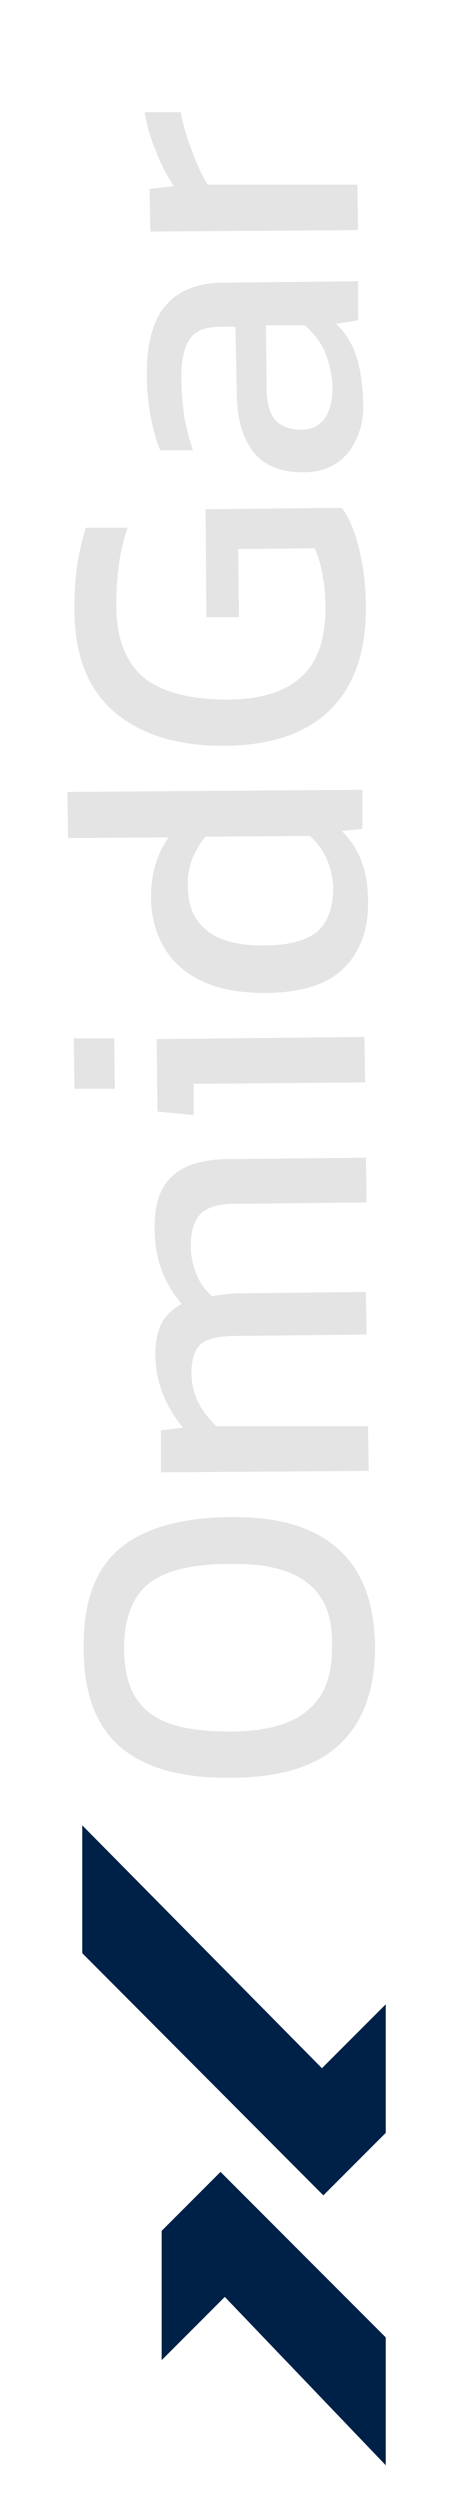 <?xml version="1.0" encoding="UTF-8"?>
<svg xmlns="http://www.w3.org/2000/svg" xmlns:xlink="http://www.w3.org/1999/xlink" version="1.1" id="Layer_1" x="0px" y="0px" viewBox="0 0 66 352" style="enable-background:new 0 0 66 352;" xml:space="preserve">
<style type="text/css">
	.st0{fill:#E4E4E4;}
	.st1{fill:#002147;}
</style>
<g>
	<path class="st0" d="M47.9,245.6c-3.3,3.1-8.4,4.7-15.3,4.7c-7,0.1-12.2-1.4-15.6-4.3c-3.4-2.9-5.2-7.5-5.2-13.9   c-0.1-6.4,1.6-11.1,5-14c3.4-2.9,8.6-4.4,15.5-4.5c6.9-0.1,12,1.4,15.4,4.5c3.4,3,5.1,7.6,5.2,13.7   C52.9,237.9,51.2,242.5,47.9,245.6z M43.4,222.9c-2.4-1.9-6-2.8-11.1-2.7c-5.4,0-9.2,1-11.5,2.9c-2.2,1.9-3.3,4.9-3.3,9   c0,2.7,0.5,5,1.5,6.7c1,1.7,2.6,3,4.7,3.8c2.2,0.8,5.1,1.2,8.7,1.2c5,0,8.7-1,11-3c2.3-1.9,3.5-4.9,3.4-8.9   C47,227.8,45.8,224.8,43.4,222.9z"></path>
	<path class="st0" d="M51.9,200.8l0.1,6.3l-29.3,0.2l0-5.9l3.1-0.4c-2.5-3-3.8-6.4-3.9-10c0-2,0.3-3.6,0.9-4.7   c0.6-1.2,1.6-2,2.8-2.7c-1.2-1.5-2.2-3.1-2.8-4.8c-0.7-1.8-1-3.8-1-6c0-3.3,0.8-5.7,2.5-7.2c1.7-1.6,4.4-2.4,7.9-2.4l19.4-0.2   l0.1,6.3L33,169.5c-2.2,0-3.8,0.5-4.7,1.4c-0.9,0.9-1.4,2.5-1.4,4.5c0,1.4,0.3,2.7,0.8,4c0.5,1.3,1.3,2.3,2.2,3.1   c1-0.2,2.2-0.3,3.4-0.4l18.3-0.2l0.1,6l-18.6,0.2c-1.5,0-2.7,0.2-3.6,0.5c-0.9,0.3-1.5,0.8-1.9,1.6c-0.4,0.8-0.6,1.8-0.6,3.2   c0,1.3,0.3,2.7,0.9,3.9c0.6,1.3,1.5,2.4,2.6,3.5L51.9,200.8z"></path>
	<path class="st0" d="M16.1,146.2l0.1,7.1l-5.7,0l-0.1-7.1L16.1,146.2z M51.4,146l0.1,6.4l-24.2,0.2l0,4.4l-5.1-0.5l-0.1-10.2   L51.4,146z"></path>
	<path class="st0" d="M48.5,136.3c-2.3,2.3-6,3.5-11.2,3.5c-3.4,0-6.3-0.5-8.7-1.6c-2.4-1.1-4.2-2.7-5.4-4.7c-1.2-2-1.9-4.4-1.9-7.1   c0-1.7,0.2-3.2,0.6-4.6c0.4-1.4,1-2.7,1.9-3.9L9.6,118l-0.1-6.5l41.6-0.3l0,5.5l-2.9,0.3c1.3,1.3,2.2,2.7,2.8,4.3   c0.6,1.6,0.9,3.4,0.9,5.5C52,130.8,50.8,134,48.5,136.3z M43.7,117.7L29,117.8c-0.8,0.9-1.4,2-1.9,3.1c-0.4,1.2-0.7,2.5-0.6,3.9   c0,2.8,0.9,4.9,2.8,6.3c1.8,1.4,4.5,2.1,8.2,2c3.3,0,5.7-0.7,7.2-1.9c1.5-1.3,2.3-3.4,2.3-6.3C46.8,122,45.8,119.6,43.7,117.7z"></path>
	<path class="st0" d="M46.5,100c-3.4,3.3-8.3,4.9-14.5,5c-6.8,0.1-12-1.5-15.8-4.7c-3.8-3.2-5.7-8-5.7-14.6c0-2.3,0.1-4.3,0.4-6.2   c0.3-1.9,0.7-3.6,1.2-5.2l5.9,0c-1.1,3.1-1.6,6.8-1.6,10.9c0,4.8,1.4,8.2,4,10.3c2.6,2,6.5,3,11.7,3c4.6,0,8.1-1.1,10.4-3.2   s3.4-5.3,3.4-9.7c0-1.6-0.1-3.1-0.4-4.5c-0.2-1.4-0.6-2.7-1.1-3.9l-10.8,0.1l0.1,9.6l-4.6,0L29,71.7l19.2-0.2   c1,1.3,1.8,3.2,2.4,5.6c0.6,2.4,1,5.2,1,8.5C51.6,91.9,49.9,96.7,46.5,100z"></path>
	<path class="st0" d="M49.2,63.6c-1.5,1.9-3.6,2.9-6.5,2.9c-3.1,0-5.4-0.9-7-2.9c-1.5-2-2.3-4.7-2.3-8.3L33.2,46l-1.8,0   c-1.5,0-2.7,0.2-3.5,0.7c-0.8,0.4-1.4,1.2-1.8,2.4c-0.4,1.2-0.6,2.8-0.5,4.9c0,1.6,0.2,3.2,0.4,4.8c0.3,1.5,0.7,3.1,1.2,4.6l-4.6,0   c-0.6-1.4-1-3-1.4-4.9c-0.3-1.8-0.5-3.7-0.5-5.8c0-4.2,0.8-7.5,2.6-9.6c1.8-2.2,4.6-3.3,8.3-3.3l18.9-0.2l0,5.5l-3.1,0.5   c1.3,1.2,2.2,2.7,2.8,4.4c0.6,1.7,0.9,3.9,1,6.4C51.4,59.3,50.6,61.7,49.2,63.6z M45.8,49.5c-0.6-1.4-1.6-2.6-2.8-3.7l-5.5,0   l0.1,8.8c0,2.1,0.4,3.6,1.2,4.5s2,1.4,3.6,1.4c1.5,0,2.6-0.5,3.4-1.6c0.7-1,1.1-2.5,1.1-4.5C46.8,52.6,46.4,50.9,45.8,49.5z"></path>
	<path class="st0" d="M50.4,26l0.1,6.4l-29.3,0.2l-0.1-6l3.4-0.4c-0.9-1.4-1.8-3-2.5-4.9c-0.8-1.9-1.3-3.7-1.6-5.5l5.1,0   c0.3,1.7,0.8,3.5,1.6,5.5c0.7,2,1.5,3.6,2.2,4.7L50.4,26z"></path>
</g>
<g>
	<polygon class="st1" points="36.6,300 45.6,309 54.4,300.3 54.4,282.2  "></polygon>
	<polygon class="st1" points="45.6,309.1 54.4,300.3 11.6,257 11.6,275  "></polygon>
	<polygon class="st1" points="40.2,314.9 31.1,305.8 22.8,314.1 22.8,332.3  "></polygon>
	<polygon class="st1" points="31.1,305.8 22.8,314.1 54.4,347.1 54.4,329.1  "></polygon>
</g>
</svg>
